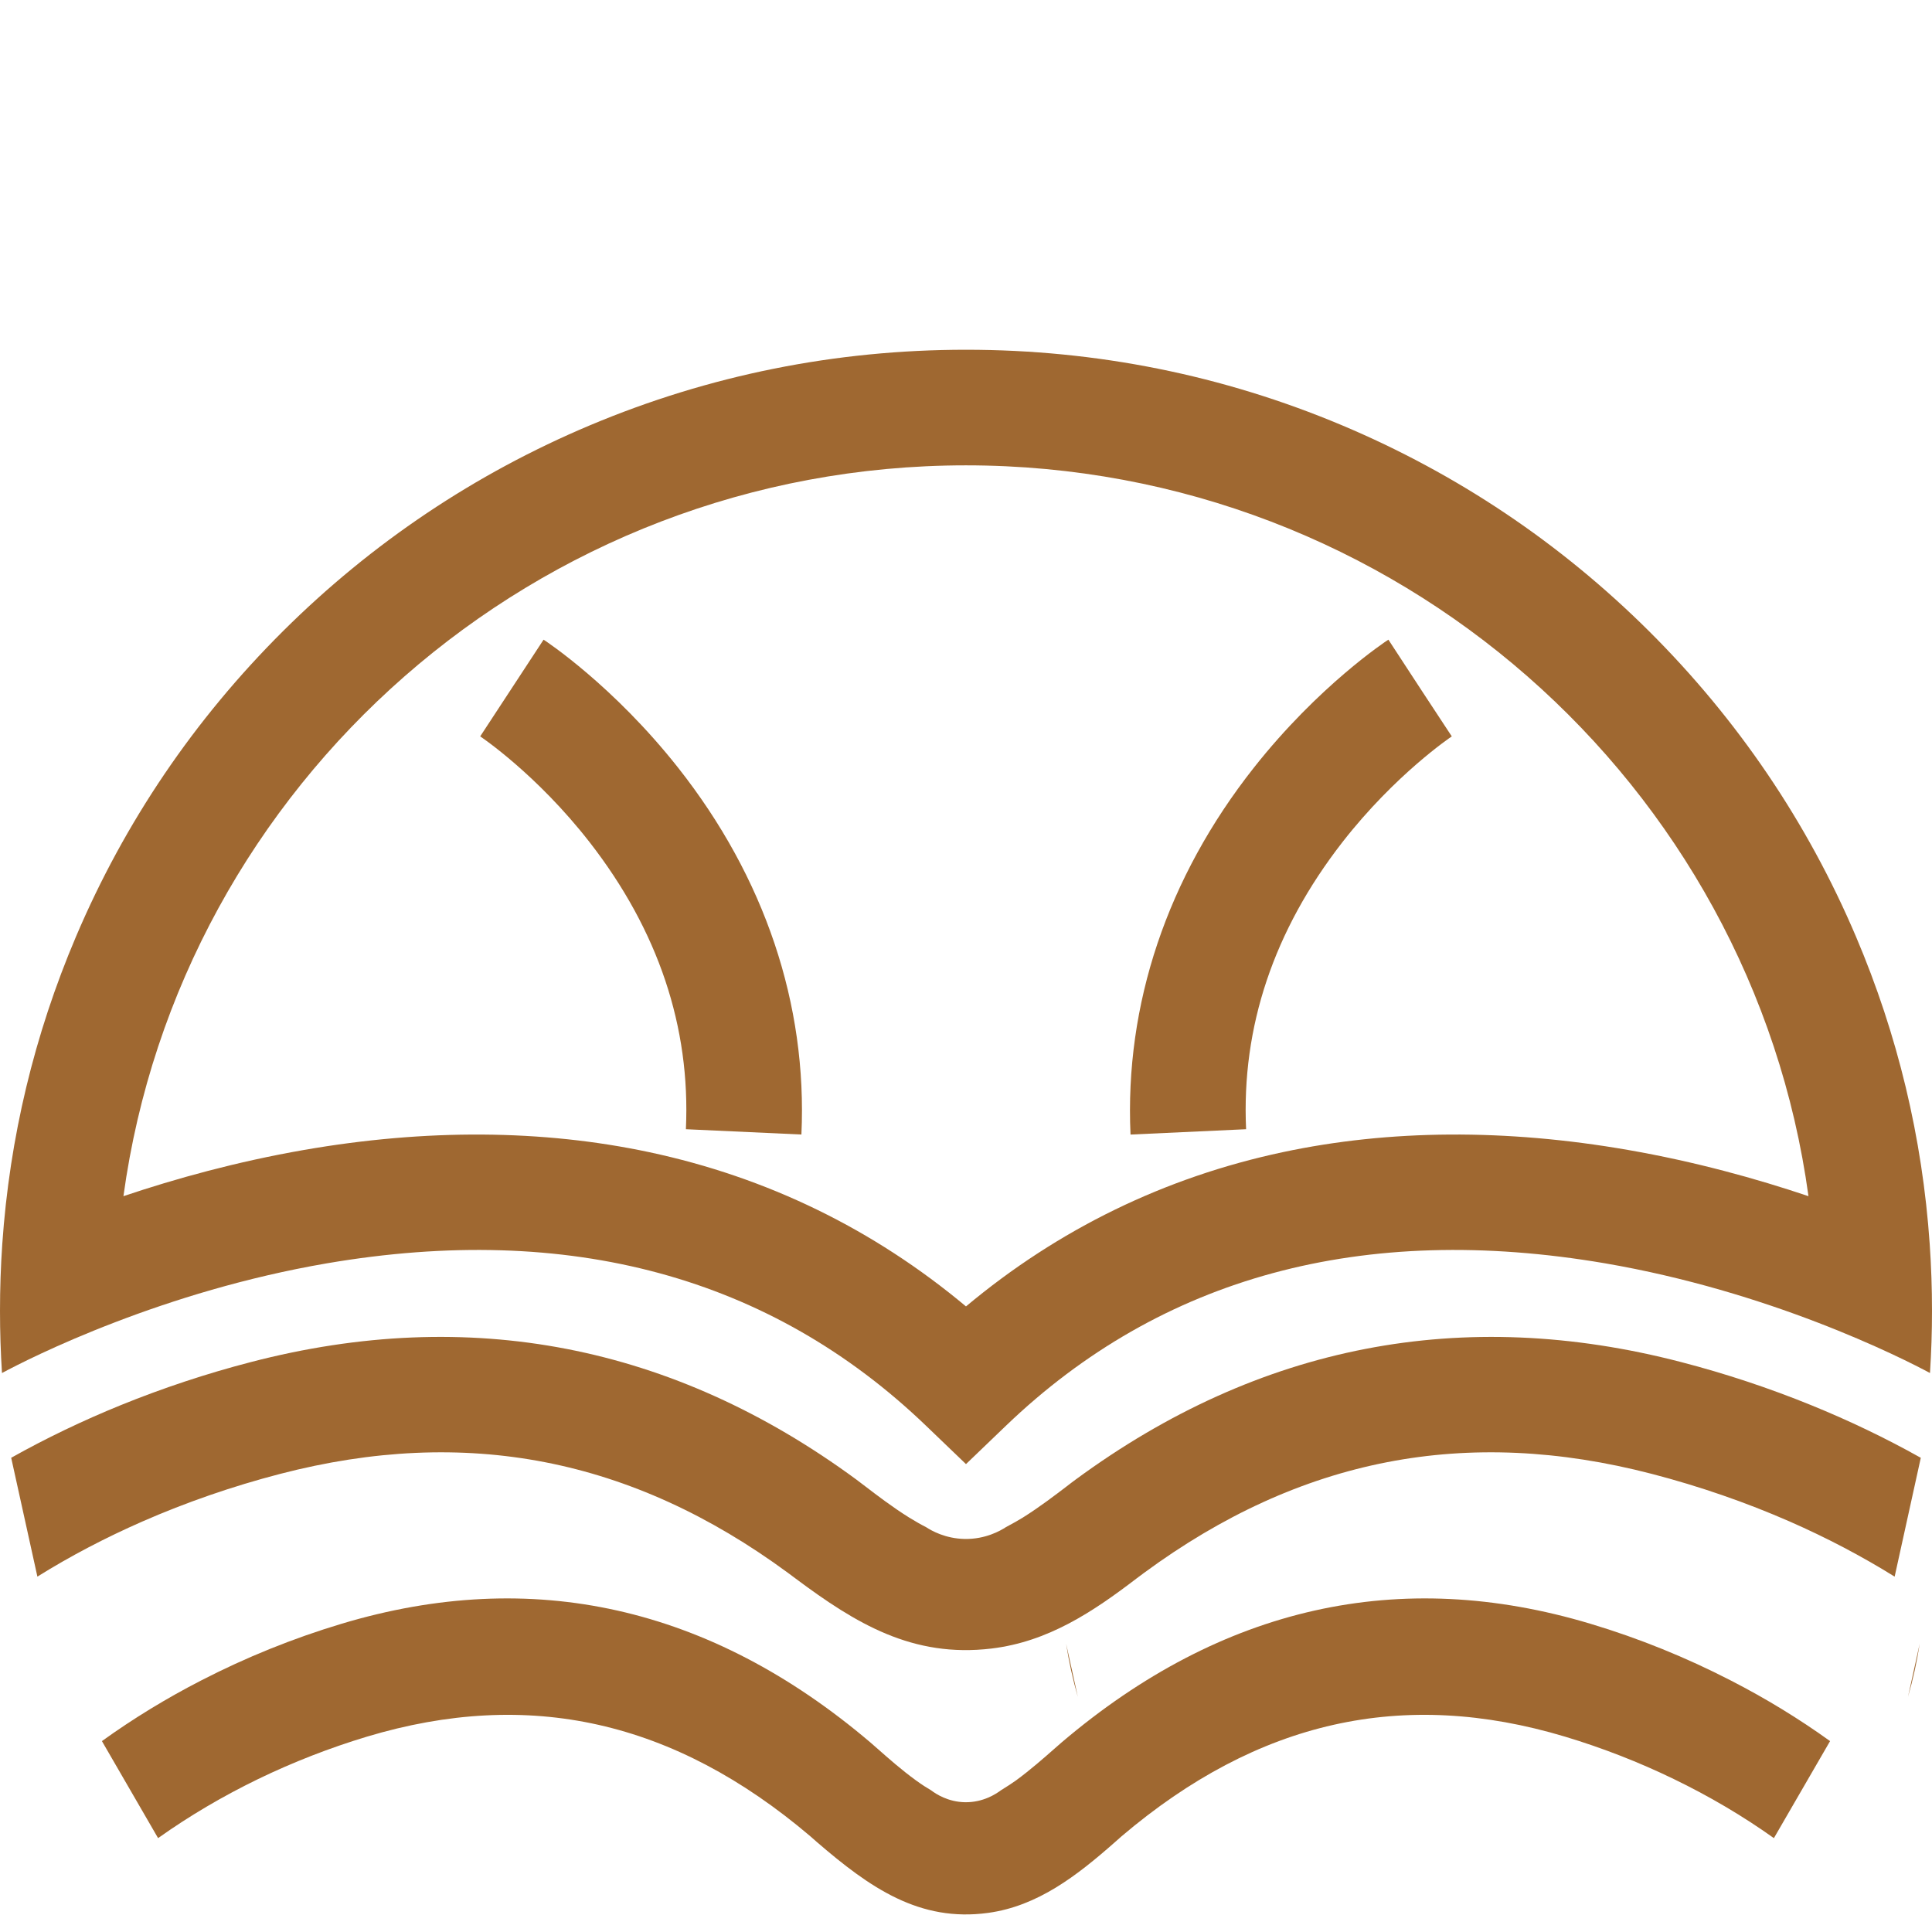 <?xml version="1.0" encoding="utf-8"?>
<!-- Generator: Adobe Illustrator 16.0.4, SVG Export Plug-In . SVG Version: 6.00 Build 0)  -->
<!DOCTYPE svg PUBLIC "-//W3C//DTD SVG 1.1//EN" "http://www.w3.org/Graphics/SVG/1.1/DTD/svg11.dtd">
<svg version="1.1" xmlns:x="http://ns.adobe.com/Extensibility/1.0/" xmlns:i="http://ns.adobe.com/AdobeIllustrator/10.0/" xmlns:graph="http://ns.adobe.com/Graphs/1.0/"
	 xmlns="http://www.w3.org/2000/svg" xmlns:xlink="http://www.w3.org/1999/xlink" x="0px" y="0px" width="110px" height="110px"
	 viewBox="0 0 110 110" enable-background="new 0 0 110 110" xml:space="preserve">
<g id="Calque_1">
	<g>
		<defs>
			<rect id="SVGID_1_" x="60.417" y="65.388" width="49.167" height="39.819"/>
		</defs>
		<clipPath id="SVGID_2_">
			<use xlink:href="#SVGID_1_"  overflow="visible"/>
		</clipPath>
		<path clip-path="url(#SVGID_2_)" fill="#9F6831" d="M63.011,100.796c0.429,0.852,0.905,1.676,1.429,2.471L63.011,100.796z
			 M60.701,93.587c0.157,1.022,0.38,2.031,0.666,3.023L60.701,93.587z M108.633,96.61c0.287-0.992,0.51-2.001,0.666-3.023
			L108.633,96.61z"/>
	</g>
	<g>
		<defs>
			<rect id="SVGID_3_" y="19.913" width="110" height="89.086"/>
		</defs>
		<clipPath id="SVGID_4_">
			<use xlink:href="#SVGID_3_"  overflow="visible"/>
		</clipPath>
		<path clip-path="url(#SVGID_4_)" fill="#9F6831" d="M45.629,64.595l-6.577-0.302c0.268-5.821-1.576-11.318-5.481-16.34
			c-3.021-3.88-6.2-6.006-6.231-6.026l3.609-5.507c0.16,0.104,3.977,2.625,7.659,7.289C43.542,49.96,45.971,57.185,45.629,64.595"/>
		<path clip-path="url(#SVGID_4_)" fill="#9F6831" d="M64.367,64.597c-0.337-7.414,2.09-14.637,7.023-20.889
			c3.682-4.664,7.498-7.185,7.659-7.289l3.601,5.511l-1.8-2.754l1.809,2.751c-0.03,0.021-3.206,2.146-6.23,6.026
			c-3.906,5.022-5.751,10.517-5.481,16.34L64.367,64.597z"/>
		<path clip-path="url(#SVGID_4_)" fill="#9F6831" d="M92.701,65.475c-6.961-1.212-13.581-1.171-19.669,0.125
			c-6.711,1.43-12.766,4.379-18.033,8.782c-5.265-4.402-11.32-7.352-18.034-8.782c-6.087-1.295-12.705-1.336-19.666-0.125
			c-3.811,0.665-7.293,1.627-10.271,2.63c3.214-23.467,23.5-41.61,47.97-41.61c24.472,0,44.76,18.143,47.969,41.61
			C99.99,67.103,96.512,66.138,92.701,65.475 M109.869,70.826c-0.415-6.042-1.822-11.913-4.196-17.496
			c-2.77-6.519-6.737-12.37-11.788-17.397c-5.051-5.021-10.934-8.964-17.482-11.721c-6.783-2.853-13.984-4.299-21.404-4.299
			c-7.422,0-14.621,1.446-21.404,4.299c-6.548,2.756-12.43,6.7-17.48,11.721C11.062,40.96,7.096,46.811,4.325,53.33
			C1.952,58.913,0.546,64.783,0.13,70.826C0.043,72.089,0,73.358,0,74.637c0,1.184,0.038,2.361,0.113,3.537
			c0.737-0.396,3.073-1.603,6.477-2.905c3.211-1.231,7.372-2.544,12.025-3.341c13.789-2.354,25.264,0.758,34.106,9.245l2.278,2.187
			l2.278-2.187c8.843-8.486,20.318-11.599,34.108-9.245c4.649,0.797,8.813,2.11,12.025,3.341c3.398,1.302,5.742,2.509,6.475,2.905
			C109.961,77,110,75.821,110,74.637C110,73.358,109.957,72.089,109.869,70.826"/>
		<path clip-path="url(#SVGID_4_)" fill="#9F6831" d="M109.362,83.001l-1.489,6.766c-1.867-1.162-3.867-2.213-5.979-3.14
			c-2.489-1.089-5.126-2.002-7.833-2.707c-10.57-2.748-20.027-0.909-28.911,5.623c-0.112,0.082-0.26,0.193-0.432,0.322
			c-2.499,1.912-5.046,3.609-8.267,3.996c-4.489,0.537-7.715-1.416-11.167-3.996c-0.217-0.159-0.358-0.269-0.433-0.322
			c-8.881-6.531-18.34-8.371-28.912-5.623c-2.709,0.705-5.345,1.618-7.833,2.708c-2.109,0.925-4.115,1.976-5.977,3.138l-1.492-6.766
			C2.615,81.89,4.708,80.885,6.884,80c2.382-0.967,4.862-1.792,7.398-2.449c12.436-3.236,24.035-0.986,34.466,6.682
			c0.142,0.103,0.322,0.243,0.533,0.404c0.609,0.466,1.532,1.173,2.473,1.76c0.391,0.24,0.71,0.421,0.969,0.55
			c0.319,0.209,1.104,0.653,2.202,0.675c1.185,0.02,2.034-0.469,2.351-0.675c0.417-0.221,0.75-0.412,0.971-0.55
			c0.939-0.587,1.861-1.294,2.473-1.76c0.21-0.161,0.389-0.301,0.533-0.404c10.431-7.668,22.028-9.917,34.465-6.682
			c2.533,0.657,5.015,1.482,7.397,2.451C105.288,80.885,107.381,81.89,109.362,83.001"/>
		<path clip-path="url(#SVGID_4_)" fill="#9F6831" d="M104.197,99.131l-3.199,5.524c-1.772-1.262-3.687-2.39-5.702-3.365
			c-1.979-0.96-4.056-1.77-6.188-2.412c-9.231-2.771-17.49-0.918-25.248,5.67c-0.095,0.083-0.224,0.197-0.376,0.333
			c-2.185,1.929-4.407,3.642-7.218,4.03c-3.922,0.539-6.739-1.434-9.753-4.03c-0.189-0.166-0.311-0.277-0.378-0.333
			c-7.756-6.588-16.014-8.441-25.246-5.67c-2.13,0.643-4.208,1.454-6.189,2.412c-2.014,0.978-3.928,2.104-5.699,3.365l-3.198-5.524
			c1.77-1.275,3.668-2.434,5.653-3.454c2.54-1.309,5.226-2.397,7.987-3.225c10.859-3.262,20.986-0.995,30.098,6.743
			c0.123,0.104,0.278,0.243,0.464,0.406c0.532,0.469,1.335,1.182,2.16,1.777c0.338,0.244,0.619,0.423,0.846,0.554
			c0.279,0.211,0.964,0.66,1.923,0.679c1.036,0.02,1.778-0.473,2.054-0.679c0.36-0.219,0.654-0.417,0.848-0.554
			c0.816-0.596,1.626-1.309,2.157-1.777c0.185-0.163,0.341-0.303,0.464-0.406c9.109-7.738,19.235-10.005,30.1-6.743
			c2.761,0.827,5.442,1.916,7.981,3.225C100.527,96.697,102.423,97.855,104.197,99.131"/>
	</g>
</g>
<g id="Calque_2" display="none">
	<g display="inline">
		<defs>
			<rect id="SVGID_5_" x="17.055" y="2.833" width="74.871" height="107.167"/>
		</defs>
		<clipPath id="SVGID_6_">
			<use xlink:href="#SVGID_5_"  overflow="visible"/>
		</clipPath>
		<path clip-path="url(#SVGID_6_)" fill="#9F6831" d="M21.802,58.496l30.085,32.59v13.562c-11.808,0.146-20.997,1.286-20.997,2.669
			c0,1.481,10.567,2.684,23.602,2.684c13.032,0,23.597-1.202,23.597-2.684c0-1.383-9.188-2.522-20.996-2.669V91.086l30.085-32.59
			H54.492H21.802z M36.794,61.328h-5.617l18.49,21.041L36.794,61.328z"/>
		<path clip-path="url(#SVGID_6_)" fill="#9F6831" d="M80.216,55.059c1.231-2.139,2.206-4.448,2.877-6.881
			c0.687-2.487,1.054-5.138,1.054-7.908c0-8.19-3.319-15.605-8.687-20.971c-5.365-5.367-12.78-8.687-20.969-8.687
			c-8.19,0-15.605,3.32-20.973,8.687c-5.365,5.366-8.687,12.781-8.687,20.971c0,2.77,0.369,5.42,1.056,7.908
			c0.668,2.434,1.645,4.743,2.878,6.881h-8.66c-0.672-1.554-1.238-3.162-1.695-4.814c-0.883-3.205-1.355-6.551-1.355-9.975
			c0-10.338,4.189-19.697,10.963-26.472C34.793,7.023,44.154,2.834,54.492,2.834c10.336,0,19.694,4.189,26.469,10.964
			c6.776,6.775,10.967,16.134,10.967,26.472c0,3.423-0.477,6.77-1.359,9.975c-0.455,1.652-1.023,3.261-1.691,4.814H80.216z
			 M56.474,17.948C42.866,21.736,33.128,33.7,32.181,47.794c-1.95-7.358-0.261-15.207,4.545-21.111
			C41.533,20.779,48.874,17.531,56.474,17.948"/>
	</g>
</g>
<g id="Calque_3" display="none">
	<g display="inline">
		<defs>
			<rect id="SVGID_7_" x="7.544" y="12" width="97" height="97"/>
		</defs>
		<clipPath id="SVGID_8_">
			<use xlink:href="#SVGID_7_"  overflow="visible"/>
		</clipPath>
		<path clip-path="url(#SVGID_8_)" fill="#9F6831" d="M100.128,59.884c0,9.375-7.269,17.086-16.468,17.796
			c0.793-2.986,0.96-6.076,0.479-9.176l-2.504-16.183h15.124c1.857,0,3.369,1.511,3.369,3.369V59.884z M65.462,92.443H37.285
			c-4.788-2.07-8.908-5.381-11.626-9.356c-2.951-4.317-4.114-9.162-3.364-14.011l3.493-22.542h51.171l3.488,22.542
			c0.514,3.312,0.133,6.623-1.099,9.765c-0.019,0.042-0.035,0.084-0.051,0.128c-0.565,1.413-1.303,2.791-2.21,4.118
			C74.37,87.062,70.25,90.373,65.462,92.443 M87.3,102.48c-2.231,1.436-5.753,2.104-11.081,2.104H26.523
			c-5.325,0-8.844-0.668-11.076-2.104c-1.306-0.84-2.989-2.389-3.396-6.301h24.836c0.009,0,0.018,0,0.025,0h28.933
			c0.002,0,0.005,0,0.007,0c0.003,0,0.007,0,0.011,0h24.831C90.289,100.092,88.605,101.641,87.3,102.48 M96.759,48.586H81.057
			l-0.65-4.205c-0.142-0.911-0.925-1.583-1.846-1.583H24.187c-0.92,0-1.705,0.672-1.845,1.583l-3.739,24.124
			c-0.898,5.805,0.475,11.576,3.972,16.691c1.877,2.747,4.332,5.209,7.172,7.248H10.093c-1.032,0-1.868,0.836-1.868,1.867
			c0,12.346,9.249,14.01,18.298,14.01h49.696c6.16,0,10.199-0.832,13.101-2.697c3.5-2.25,5.203-5.951,5.203-11.312
			c0-1.031-0.836-1.867-1.868-1.867H73c2.841-2.039,5.295-4.501,7.171-7.248c0.825-1.208,1.531-2.453,2.118-3.726
			c11.896-0.01,21.572-9.689,21.572-21.586V55.69C103.862,51.773,100.676,48.586,96.759,48.586"/>
		<path clip-path="url(#SVGID_8_)" fill="none" stroke="#9F6831" stroke-width="1.361" stroke-miterlimit="10" d="M100.128,59.884
			c0,9.375-7.269,17.086-16.468,17.796c0.793-2.986,0.96-6.076,0.479-9.176l-2.504-16.183h15.124c1.857,0,3.369,1.511,3.369,3.369
			V59.884z M65.462,92.443H37.285c-4.788-2.07-8.908-5.381-11.626-9.356c-2.951-4.317-4.114-9.162-3.364-14.011l3.493-22.542h51.171
			l3.488,22.542c0.514,3.312,0.133,6.623-1.099,9.765c-0.019,0.042-0.035,0.084-0.051,0.128c-0.565,1.413-1.303,2.791-2.21,4.118
			C74.37,87.062,70.25,90.373,65.462,92.443z M87.3,102.48c-2.231,1.436-5.753,2.104-11.081,2.104H26.523
			c-5.325,0-8.844-0.668-11.076-2.104c-1.306-0.84-2.989-2.389-3.396-6.301h24.836c0.009,0,0.018,0,0.025,0h28.933
			c0.002,0,0.005,0,0.007,0c0.003,0,0.007,0,0.011,0h24.831C90.289,100.092,88.605,101.641,87.3,102.48z M96.759,48.586H81.057
			l-0.65-4.205c-0.142-0.911-0.925-1.583-1.846-1.583H24.187c-0.92,0-1.705,0.672-1.845,1.583l-3.739,24.124
			c-0.898,5.805,0.475,11.576,3.972,16.691c1.877,2.747,4.332,5.209,7.172,7.248H10.093c-1.032,0-1.868,0.836-1.868,1.867
			c0,12.346,9.249,14.01,18.298,14.01h49.696c6.16,0,10.199-0.832,13.101-2.697c3.5-2.25,5.203-5.951,5.203-11.312
			c0-1.031-0.836-1.867-1.868-1.867H73c2.841-2.039,5.295-4.501,7.171-7.248c0.825-1.208,1.531-2.453,2.118-3.726
			c11.896-0.01,21.572-9.689,21.572-21.586V55.69C103.862,51.773,100.676,48.586,96.759,48.586z"/>
		<path clip-path="url(#SVGID_8_)" fill="#9F6831" d="M33.469,22.188h32.076c2.152,0,3.903,1.749,3.903,3.897
			c0,2.152-1.751,3.904-3.903,3.904H55.427c-4.212,0-7.639,3.424-7.639,7.634c0,1.032,0.836,1.868,1.868,1.868
			c1.032,0,1.868-0.836,1.868-1.868c0-2.15,1.751-3.898,3.903-3.898h10.119c4.212,0,7.639-3.427,7.639-7.64
			c0-4.209-3.427-7.633-7.639-7.633H33.469c-2.15,0-3.898-1.751-3.898-3.904c0-1.031-0.836-1.867-1.868-1.867
			c-1.032,0-1.868,0.836-1.868,1.867C25.835,18.761,29.26,22.188,33.469,22.188"/>
		<path clip-path="url(#SVGID_8_)" fill="none" stroke="#9F6831" stroke-width="1.361" stroke-miterlimit="10" d="M33.469,22.188
			h32.076c2.152,0,3.903,1.749,3.903,3.897c0,2.152-1.751,3.904-3.903,3.904H55.427c-4.212,0-7.639,3.424-7.639,7.634
			c0,1.032,0.836,1.868,1.868,1.868c1.032,0,1.868-0.836,1.868-1.868c0-2.15,1.751-3.898,3.903-3.898h10.119
			c4.212,0,7.639-3.427,7.639-7.64c0-4.209-3.427-7.633-7.639-7.633H33.469c-2.15,0-3.898-1.751-3.898-3.904
			c0-1.031-0.836-1.867-1.868-1.867c-1.032,0-1.868,0.836-1.868,1.867C25.835,18.761,29.26,22.188,33.469,22.188z"/>
	</g>
</g>
</svg>
